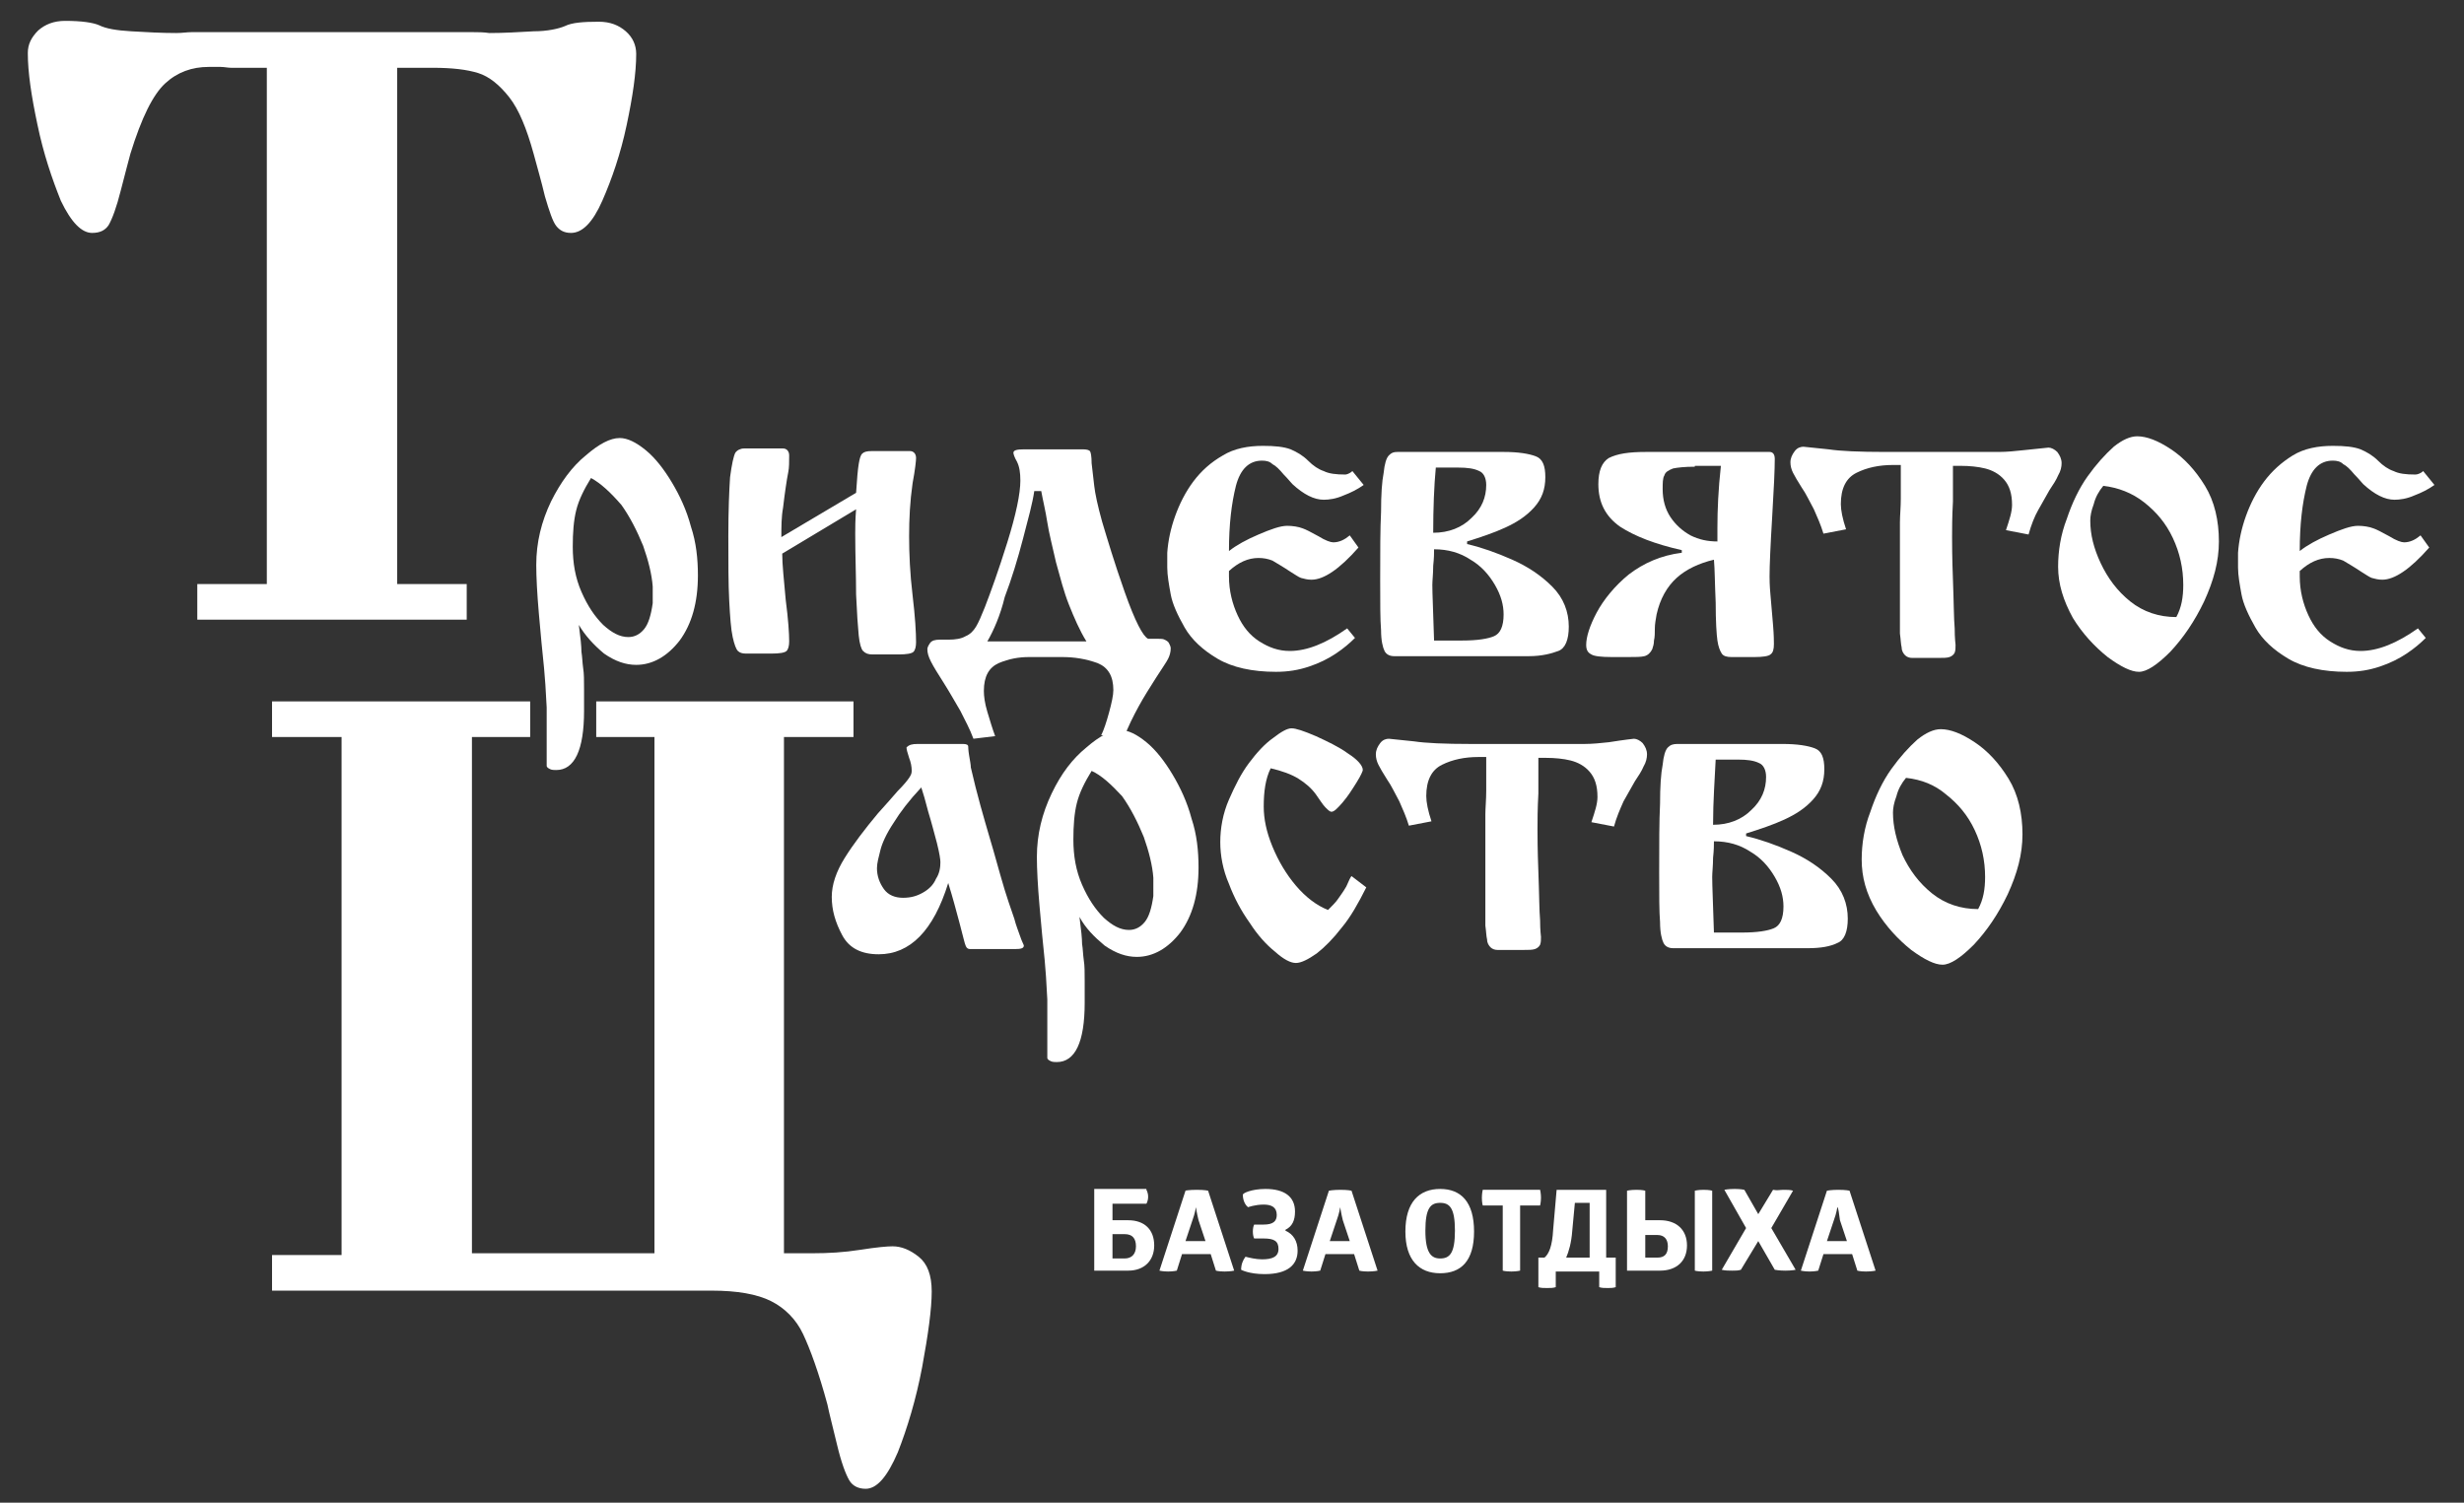 <?xml version="1.0" encoding="UTF-8"?> <!-- Generator: Adobe Illustrator 22.1.0, SVG Export Plug-In . SVG Version: 6.00 Build 0) --> <svg xmlns="http://www.w3.org/2000/svg" xmlns:xlink="http://www.w3.org/1999/xlink" id="Layer_1" x="0px" y="0px" viewBox="0 0 283.5 172.9" style="enable-background:new 0 0 283.5 172.9;" xml:space="preserve"><rect x="0" y="0" width="283.5" height="172.9" fill="#333333" stroke="none"/> <style type="text/css"> .st0{fill:#FFFFFF;} </style> <g> <g> <path class="st0" d="M30.7,67.2V7.8h-4.1c-0.4,0-0.8-0.1-1.2-0.1c-0.4,0-0.8,0-1.4,0c-1.9,0-3.6,0.6-5,1.9c-1.4,1.3-2.7,3.9-4,8.1 c-0.2,0.8-0.6,2.2-1.1,4.2c-0.5,2-1,3.3-1.4,4c-0.4,0.6-1,0.9-1.9,0.9c-1.2,0-2.4-1.2-3.6-3.7C6,20.6,5,17.7,4.3,14.3 C3.6,11,3.2,8.3,3.2,6.1c0-1,0.4-1.8,1.2-2.6c0.8-0.7,1.8-1.1,3.1-1.1c1.9,0,3.2,0.2,3.9,0.5c0.8,0.4,2,0.6,3.7,0.7 c1.7,0.1,3.4,0.2,5.2,0.2c0.7,0,1.2-0.1,1.7-0.1c0.5,0,1.1,0,1.9,0h28.7c0.8,0,1.4,0,1.9,0c0.5,0,1.1,0,1.8,0.1 c1.7,0,3.4-0.1,5.1-0.2C63,3.6,64.3,3.3,65,3c0.8-0.4,2.1-0.5,3.9-0.5c1.3,0,2.3,0.4,3.1,1.1c0.8,0.7,1.2,1.6,1.2,2.6 c0,2.2-0.4,4.9-1.1,8.2c-0.7,3.3-1.7,6.2-2.8,8.7c-1.1,2.5-2.3,3.7-3.6,3.7c-0.8,0-1.3-0.3-1.7-0.8c-0.4-0.5-0.8-1.7-1.3-3.4 c-0.4-1.7-0.9-3.4-1.3-4.9c-0.8-2.9-1.7-5.1-2.8-6.5c-1.1-1.4-2.3-2.4-3.6-2.8c-1.3-0.4-3-0.6-5.2-0.6h-4.1v59.4h8v4.1H22.7v-4.1 H30.7z"></path> </g> <g> <path class="st0" d="M98.2,80.7v4.1h-8v59.4h3.3c1.8,0,3.6-0.1,5.5-0.4c1.9-0.3,3.1-0.4,3.7-0.4c1,0,2,0.4,3,1.2 c1,0.8,1.5,2.1,1.5,4c0,2-0.4,4.9-1.1,8.7c-0.7,3.7-1.7,7-2.8,9.8c-1.2,2.8-2.4,4.2-3.7,4.2c-0.8,0-1.5-0.3-1.9-1 c-0.4-0.7-0.9-2-1.4-4.1c-0.5-2.1-0.9-3.6-1.1-4.6c-1-3.7-2-6.4-2.8-8.1c-0.8-1.7-2.1-3-3.7-3.8s-3.9-1.2-6.8-1.2H31.3v-4.1h8 V84.8h-8v-4.1H61v4.1h-6.7v59.4h21V84.8h-6.7v-4.1H98.2z"></path> </g> <g> <path class="st0" d="M66.6,71.9c0.2,1.5,0.3,2.5,0.3,3.1c0.1,0.6,0.1,1.2,0.2,1.9c0.1,0.6,0.1,1.4,0.1,2.4c0,1,0,1.8,0,2.5 c0,4.5-1.1,6.8-3.2,6.8c-0.2,0-0.5,0-0.7-0.1c-0.2-0.1-0.4-0.2-0.4-0.4v-0.3c0-0.5,0-1.2,0-2.1v-4.3c-0.1-2-0.2-3.5-0.3-4.5 c-0.2-1.9-0.4-4-0.6-6.3c-0.2-2.3-0.3-4.2-0.3-5.6c0-2.6,0.6-5,1.7-7.3c1.1-2.2,2.4-4,4-5.3c1.5-1.3,2.8-2,3.9-2 c0.9,0,1.9,0.5,3,1.4c1.1,0.9,2.1,2.2,3,3.7c0.9,1.5,1.7,3.2,2.2,5.1c0.6,1.8,0.8,3.7,0.8,5.6c0,3.1-0.7,5.6-2.1,7.5 c-1.4,1.8-3.1,2.8-5,2.8c-1.2,0-2.4-0.4-3.7-1.3C68.3,74.2,67.3,73.1,66.6,71.9z M68,55c-0.8,1.3-1.4,2.5-1.7,3.7 c-0.3,1.2-0.4,2.6-0.4,4.2c0,1.9,0.3,3.6,1,5.2c0.7,1.6,1.5,2.8,2.5,3.8c1,0.9,1.9,1.4,2.9,1.4c0.7,0,1.3-0.3,1.8-0.9 c0.5-0.6,0.8-1.6,1-3v-1.9c-0.1-1.4-0.5-3-1.1-4.7c-0.7-1.7-1.5-3.3-2.5-4.7C70.2,56.6,69.1,55.6,68,55z"></path> <path class="st0" d="M89.9,61.8l8.6-5.1c0.1-1.6,0.2-2.7,0.3-3.3c0.1-0.6,0.2-1,0.4-1.2c0.2-0.2,0.5-0.3,1.1-0.3h4.4 c0.4,0,0.7,0.3,0.7,0.8c0,0.3-0.1,1.3-0.4,2.9c-0.3,2.1-0.4,4.1-0.4,6.1c0,2,0.1,4.3,0.4,6.8c0.3,2.5,0.4,4.3,0.4,5.4 c0,0.5-0.1,0.9-0.3,1.1c-0.2,0.2-0.8,0.3-1.7,0.3h-3c-0.5,0-0.8-0.1-1.1-0.4c-0.2-0.2-0.4-0.8-0.5-1.8c-0.1-1-0.2-2.5-0.3-4.7 c0-2.2-0.1-4.5-0.1-7c0-0.6,0-1.6,0.1-2.8l-8.5,5.1c0,1.3,0.2,3,0.4,5.3c0.3,2.3,0.4,3.9,0.4,4.8c0,0.5-0.1,0.9-0.3,1.1 c-0.2,0.2-0.8,0.3-1.7,0.3h-3c-0.4,0-0.7-0.1-0.9-0.3c-0.2-0.2-0.4-0.7-0.6-1.6c-0.2-0.9-0.3-2.3-0.4-4.2 c-0.1-1.9-0.1-4.4-0.1-7.4c0-3,0.1-5.3,0.2-6.8c0.2-1.5,0.4-2.4,0.6-2.8c0.2-0.3,0.6-0.5,1-0.5h4.5c0.4,0,0.7,0.3,0.7,0.8 c0,0.8,0,1.4-0.1,1.9c-0.1,0.5-0.2,1.1-0.3,1.8c-0.1,0.7-0.2,1.4-0.3,2.3C89.9,59.5,89.9,60.6,89.9,61.8z"></path> <path class="st0" d="M122.2,75.6h-3.8c-1.2,0-2.3,0.2-3.5,0.7c-1.1,0.5-1.7,1.5-1.7,3.2c0,0.6,0.1,1.4,0.4,2.4 c0.3,1,0.6,2,0.9,2.8L112,85c-0.4-1.1-1-2.2-1.5-3.2c-0.6-1-1.2-2.1-1.9-3.2c-0.7-1.1-1.2-1.9-1.5-2.5c-0.3-0.6-0.4-1-0.4-1.4 c0-0.2,0.1-0.4,0.3-0.7s0.6-0.4,1.1-0.4h1c0.8,0,1.5-0.1,2-0.4c0.5-0.2,0.9-0.6,1.2-1.1c0.3-0.5,0.6-1.2,1-2.2 c0.7-1.8,1.6-4.3,2.6-7.5c1-3.2,1.5-5.6,1.5-7.1c0-0.9-0.1-1.6-0.4-2.2c-0.3-0.5-0.4-0.9-0.4-1c0-0.3,0.4-0.4,1.2-0.4 c0.2,0,0.7,0,1.6,0c0.8,0,1.3,0,1.5,0c0.5,0,0.9,0,1.3,0c0.4,0,0.8,0,1,0c0.3,0,0.5,0,0.7,0c0.2,0,0.4,0,0.7,0 c0.5,0,0.7,0.1,0.8,0.2c0.1,0.1,0.2,0.6,0.2,1.4c0.1,0.8,0.2,1.7,0.3,2.6c0.1,0.9,0.4,2.3,0.9,4.1c0.6,2,1.4,4.7,2.6,8.1 c1.2,3.4,2.1,5.1,2.7,5.4h1.2c0.3,0,0.5,0,0.7,0.1c0.2,0.1,0.4,0.2,0.5,0.4s0.2,0.4,0.2,0.6c0,0.4-0.1,0.8-0.3,1.2 c-0.2,0.4-0.7,1.1-1.4,2.2c-0.7,1.1-1.4,2.2-2,3.3c-0.6,1.1-1.2,2.3-1.7,3.6l-2.6-0.3c0.3-0.6,0.6-1.5,0.9-2.6 c0.3-1.1,0.5-2,0.5-2.6c0-1.6-0.6-2.6-1.8-3.1C124.9,75.8,123.6,75.6,122.2,75.6z M113.6,73.8H125c-0.8-1.3-1.4-2.7-2-4.2 c-0.6-1.5-1-3.1-1.5-4.9c-0.4-1.8-0.8-3.3-1-4.6c-0.2-1.3-0.5-2.5-0.7-3.6h-0.8c-0.2,1.4-0.7,3.2-1.3,5.5 c-0.6,2.3-1.3,4.6-2.1,6.7C115.1,70.8,114.3,72.6,113.6,73.8z"></path> <path class="st0" d="M155.6,54.2l1.3,1.6c-0.7,0.5-1.5,0.9-2.3,1.2c-0.9,0.4-1.7,0.5-2.3,0.5c-1.1,0-2.3-0.6-3.6-1.8 c-0.2-0.2-0.5-0.6-1-1.1c-0.5-0.6-0.9-1-1.3-1.2c-0.3-0.3-0.7-0.4-1.2-0.4c-1.5,0-2.5,1-3,2.9c-0.5,2-0.8,4.4-0.8,7.5 c0.9-0.7,2-1.3,3.4-1.9c1.4-0.6,2.5-1,3.3-1c0.6,0,1.3,0.1,1.8,0.3c0.3,0.1,0.9,0.4,1.8,0.9c0.8,0.5,1.4,0.7,1.7,0.7 c0.7,0,1.3-0.3,1.9-0.8l1,1.4c-2.2,2.5-4,3.7-5.4,3.7c-0.5,0-0.8-0.1-1.2-0.2c-0.3-0.1-0.7-0.4-1.2-0.7c-0.9-0.6-1.6-1-2.1-1.3 c-0.5-0.2-1-0.3-1.6-0.3c-1.2,0-2.3,0.5-3.4,1.5v0.6c0,1.7,0.4,3.2,1,4.5c0.6,1.3,1.4,2.3,2.5,3c1.1,0.7,2.2,1.1,3.5,1.1 c2,0,4.2-0.9,6.6-2.6l0.9,1.1c-0.6,0.6-1.3,1.2-2.2,1.8c-0.9,0.6-1.9,1.1-3.1,1.5c-1.2,0.4-2.4,0.6-3.8,0.6c-2.7,0-5-0.5-6.7-1.5 c-1.7-1-3-2.2-3.8-3.6c-0.8-1.4-1.4-2.7-1.6-3.8c-0.2-1.1-0.4-2.2-0.4-3.1v-1.7c0.1-1.4,0.4-2.8,0.9-4.2c0.5-1.4,1.2-2.8,2.1-4 c0.9-1.2,2-2.2,3.4-3c1.3-0.8,2.9-1.1,4.6-1.1c1.4,0,2.4,0.1,3.2,0.4c0.7,0.3,1.4,0.7,2,1.3c0.6,0.6,1.2,1,1.8,1.2 c0.6,0.3,1.4,0.4,2.5,0.4C154.9,54.6,155.3,54.5,155.6,54.2z"></path> <path class="st0" d="M160.8,52H173c1.7,0,2.9,0.2,3.7,0.5c0.8,0.3,1.1,1.1,1.1,2.4c0,1.4-0.4,2.5-1.3,3.5c-0.9,1-2,1.7-3.3,2.3 c-1.3,0.6-2.8,1.1-4.4,1.6v0.3c1.7,0.4,3.4,1,5.2,1.8c1.8,0.8,3.3,1.8,4.6,3.1c1.3,1.3,1.9,2.9,1.9,4.6c0,1.5-0.4,2.5-1.2,2.8 s-1.9,0.6-3.4,0.6h-15.5c-0.5,0-0.9-0.2-1.1-0.6c-0.2-0.4-0.4-1.2-0.4-2.4c-0.1-1.2-0.1-3.1-0.1-5.7c0-3.3,0-5.9,0.1-7.9 c0-2,0.1-3.5,0.3-4.5c0.1-1,0.3-1.7,0.6-2S160.3,52,160.8,52z M165,73.7c0.1,0,0.5,0,1.3,0c0.8,0,1.4,0,1.9,0c1.8,0,3-0.2,3.7-0.5 c0.7-0.3,1.1-1.1,1.1-2.5c0-1.1-0.3-2.2-1-3.4c-0.7-1.2-1.6-2.2-2.8-2.9c-1.2-0.8-2.6-1.2-4.2-1.2c0,0.4,0,1-0.1,1.9 c0,0.9-0.1,1.7-0.1,2.2C164.8,68.3,164.9,70.3,165,73.7z M164.9,61.3c1.8,0,3.3-0.6,4.4-1.7c1.2-1.1,1.7-2.4,1.7-3.8 c0-0.8-0.3-1.4-0.8-1.6c-0.6-0.3-1.4-0.4-2.4-0.4h-1.5c-0.2,0-0.4,0-0.6,0c-0.2,0-0.3,0-0.5,0C165,55.9,164.9,58.5,164.9,61.3z"></path> <path class="st0" d="M189.4,52h12.7c0.3,0,0.6,0,0.8,0c0.2,0,0.5,0,0.7,0c0.4,0,0.6,0.3,0.6,0.8c0,1.2-0.1,3.4-0.3,6.7 c-0.2,3.3-0.3,5.6-0.3,6.8c0,0.3,0,1,0.1,2.1s0.2,2.3,0.3,3.5c0.1,1.2,0.1,1.9,0.1,2.2c0,0.6-0.1,1-0.4,1.2 c-0.2,0.2-0.9,0.3-1.8,0.3h-2.7c-0.5,0-0.9-0.1-1.1-0.4s-0.4-0.8-0.5-1.5c-0.1-0.7-0.2-2.2-0.2-4.4c-0.1-2.2-0.1-3.8-0.2-4.9 c-1.7,0.4-3.2,1.1-4.3,2.1c-1.1,1-1.9,2.4-2.3,4.2c-0.1,0.6-0.2,1.1-0.2,1.6c0,0.5,0,1-0.1,1.4c0,0.4-0.1,0.7-0.2,1 c-0.2,0.4-0.5,0.7-0.9,0.8c-0.4,0.1-1,0.1-1.8,0.1h-2c-1.2,0-2-0.1-2.3-0.3c-0.4-0.2-0.6-0.5-0.6-1.1c0-0.9,0.4-2.2,1.2-3.7 s2.1-3.1,3.7-4.4c1.7-1.3,3.7-2.2,6.1-2.5v-0.3c-3.1-0.7-5.4-1.6-7.1-2.7c-1.7-1.2-2.5-2.8-2.5-4.9c0-1.5,0.4-2.5,1.2-3 C186.1,52.2,187.4,52,189.4,52z M195,53.7c-1.2,0-2,0.1-2.5,0.2c-0.5,0.2-0.9,0.4-1,0.8c-0.2,0.3-0.2,0.9-0.2,1.6 c0,1.2,0.3,2.3,0.9,3.2c0.6,0.9,1.4,1.6,2.3,2.1c1,0.5,2,0.7,3.1,0.7v-1.6c0-2,0.1-4.4,0.4-7.1H195z"></path> <path class="st0" d="M233.4,61.5l-2.6-0.5c0.4-1.2,0.7-2.1,0.7-2.9c0-1.3-0.3-2.2-0.9-2.9c-0.6-0.7-1.4-1.1-2.2-1.3 c-0.8-0.2-1.8-0.3-2.8-0.3h-0.9c0,1.8,0,3.1,0,4.1c-0.1,1.8-0.1,3.2-0.1,4.1c0,0.7,0,2.3,0.1,4.9c0.1,2.6,0.1,4.5,0.2,5.6 c0,1.2,0.1,1.8,0.1,1.9c0,0.4,0,0.6-0.1,0.9c-0.1,0.2-0.3,0.4-0.6,0.5c-0.3,0.1-0.7,0.1-1.3,0.1h-3c-0.3,0-0.6-0.1-0.8-0.3 c-0.2-0.2-0.4-0.5-0.4-0.9c-0.1-0.4-0.1-0.9-0.2-1.6c0-0.6,0-1.6,0-3c0-0.5,0-1,0-1.4c0-0.4,0-1,0-1.7v-4.8c0-0.5,0-1.1,0-1.9 s0.1-1.7,0.1-2.7c0-0.3,0-0.7,0-1.2c0-0.5,0-1,0-1.5c0-0.5,0-0.9,0-1.2h-0.9c-1.6,0-3,0.3-4.2,0.9s-1.8,1.8-1.8,3.6 c0,0.7,0.2,1.7,0.6,2.9l-2.6,0.5c-0.3-1-0.7-1.9-1.1-2.8c-0.5-0.9-0.9-1.8-1.4-2.5c-0.5-0.8-0.8-1.3-1-1.7 c-0.2-0.4-0.3-0.8-0.3-1.2c0-0.5,0.2-0.9,0.5-1.3c0.3-0.4,0.7-0.5,1-0.5c0,0,1,0.1,2.9,0.3c1.3,0.2,3.5,0.3,6.5,0.3h9.4 c1.6,0,2.8,0,3.7,0c0.9,0,1.9-0.1,2.8-0.2c1.9-0.2,2.9-0.3,2.9-0.3c0.3,0,0.7,0.2,1,0.5c0.3,0.4,0.5,0.8,0.5,1.3 c0,0.4-0.1,0.9-0.4,1.4c-0.2,0.5-0.6,1.1-1,1.7c-0.4,0.7-0.8,1.4-1.3,2.3C234.1,59.4,233.7,60.4,233.4,61.5z"></path> <path class="st0" d="M236.8,65.2c0-1.8,0.3-3.7,1-5.5c0.6-1.8,1.4-3.5,2.4-4.9c1-1.4,2-2.5,3-3.4c1-0.8,1.9-1.2,2.7-1.2 c1.1,0,2.4,0.5,3.9,1.5c1.5,1,2.8,2.4,3.9,4.2c1.1,1.8,1.6,4,1.6,6.4c0,2.3-0.6,4.5-1.7,6.9c-1.1,2.3-2.4,4.2-3.9,5.8 c-1.5,1.5-2.7,2.3-3.6,2.3c-0.9,0-2.1-0.6-3.6-1.7c-1.5-1.2-2.9-2.7-4-4.5C237.4,69.1,236.8,67.2,236.8,65.2z M242,55.9 c-0.5,0.6-0.9,1.3-1.1,2.1c-0.3,0.8-0.4,1.4-0.4,1.9c0,1.6,0.4,3.2,1.2,4.9c0.8,1.7,1.9,3.2,3.4,4.4c1.5,1.2,3.3,1.8,5.3,1.8 c0.6-1.1,0.8-2.3,0.8-3.7c0-1.9-0.4-3.7-1.2-5.4c-0.8-1.7-1.9-3-3.3-4.1S243.7,56.1,242,55.9z"></path> <path class="st0" d="M278.8,54.2l1.3,1.6c-0.7,0.5-1.5,0.9-2.3,1.2c-0.9,0.4-1.7,0.5-2.3,0.5c-1.1,0-2.3-0.6-3.6-1.8 c-0.2-0.2-0.5-0.6-1-1.1c-0.5-0.6-0.9-1-1.3-1.2c-0.3-0.3-0.7-0.4-1.2-0.4c-1.5,0-2.5,1-3,2.9c-0.5,2-0.8,4.4-0.8,7.5 c0.9-0.7,2-1.3,3.4-1.9c1.4-0.6,2.5-1,3.3-1c0.6,0,1.3,0.1,1.8,0.3c0.3,0.1,0.9,0.4,1.8,0.9c0.8,0.5,1.4,0.7,1.7,0.7 c0.7,0,1.3-0.3,1.9-0.8l1,1.4c-2.2,2.5-4,3.7-5.4,3.7c-0.5,0-0.8-0.1-1.2-0.2c-0.3-0.1-0.7-0.4-1.2-0.7c-0.9-0.6-1.6-1-2.1-1.3 c-0.5-0.2-1-0.3-1.6-0.3c-1.2,0-2.3,0.5-3.4,1.5v0.6c0,1.7,0.4,3.2,1,4.5c0.6,1.3,1.4,2.3,2.5,3c1.1,0.7,2.2,1.1,3.5,1.1 c2,0,4.2-0.9,6.6-2.6l0.9,1.1c-0.6,0.6-1.3,1.2-2.2,1.8c-0.9,0.6-1.9,1.1-3.1,1.5c-1.2,0.4-2.4,0.6-3.8,0.6c-2.7,0-5-0.5-6.7-1.5 c-1.7-1-3-2.2-3.8-3.6c-0.8-1.4-1.4-2.7-1.6-3.8c-0.2-1.1-0.4-2.2-0.4-3.1v-1.7c0.1-1.4,0.4-2.8,0.9-4.2c0.5-1.4,1.2-2.8,2.1-4 c0.9-1.2,2-2.2,3.3-3c1.3-0.8,2.9-1.1,4.6-1.1c1.4,0,2.4,0.1,3.2,0.4c0.7,0.3,1.4,0.7,2,1.3c0.6,0.6,1.2,1,1.8,1.2 c0.6,0.3,1.4,0.4,2.5,0.4C278.1,54.6,278.5,54.5,278.8,54.2z"></path> </g> <g> <path class="st0" d="M105.6,85.6h5.2c0.4,0,0.6,0.1,0.6,0.3c0,0,0,0.4,0.1,1c0.1,0.6,0.2,1.1,0.2,1.4c0.7,3.1,1.5,5.8,2.2,8.2 c0.1,0.3,0.5,1.7,1.2,4.2c0.7,2.5,1.3,4.1,1.6,5c0.2,0.8,0.5,1.5,0.7,2.1c0.2,0.6,0.4,0.9,0.4,1c0,0.3-0.3,0.4-1,0.4h-5.2 c-0.2,0-0.4-0.1-0.5-0.4c-0.1-0.2-0.3-1.1-0.7-2.6c-0.4-1.5-0.8-3-1.3-4.6c-1.7,5.5-4.4,8.2-8,8.2c-2,0-3.4-0.7-4.2-2.2 c-0.8-1.5-1.2-2.9-1.2-4.4c0-1.4,0.5-2.9,1.5-4.5c1-1.6,2.3-3.3,3.8-5.1c0.9-1,1.7-1.9,2.3-2.6c0.7-0.7,1.1-1.2,1.3-1.5 c0.2-0.3,0.3-0.5,0.3-0.8c0-0.5-0.1-1-0.3-1.5c-0.2-0.6-0.3-1-0.3-1.2C104.6,85.7,104.9,85.6,105.6,85.6z M106,90.6 c-1.4,1.5-2.4,2.8-3.2,4.1c-0.8,1.2-1.3,2.3-1.5,3.1s-0.4,1.5-0.4,2.1c0,0.9,0.3,1.7,0.8,2.4c0.5,0.7,1.3,1,2.2,1 c0.9,0,1.6-0.2,2.3-0.6c0.7-0.4,1.2-0.9,1.5-1.6c0.4-0.6,0.5-1.3,0.5-1.9c0-0.3-0.1-1-0.4-2.2c-0.3-1.1-0.6-2.3-1-3.6 C106.5,92.2,106.2,91.2,106,90.6z"></path> <path class="st0" d="M124.2,105.5c0.2,1.5,0.3,2.5,0.3,3.1c0.1,0.6,0.1,1.2,0.2,1.9c0.1,0.6,0.1,1.4,0.1,2.4c0,1,0,1.8,0,2.5 c0,4.5-1.1,6.8-3.2,6.8c-0.2,0-0.5,0-0.7-0.1c-0.2-0.1-0.4-0.2-0.4-0.4v-0.3c0-0.5,0-1.2,0-2.1v-4.3c-0.1-2-0.2-3.5-0.3-4.5 c-0.2-1.9-0.4-4-0.6-6.3c-0.2-2.3-0.3-4.2-0.3-5.6c0-2.6,0.6-5,1.7-7.3s2.4-4,4-5.3c1.5-1.3,2.8-2,3.9-2c0.9,0,1.9,0.5,3,1.4 c1.1,0.9,2.1,2.2,3,3.7c0.9,1.5,1.7,3.2,2.2,5.1c0.6,1.8,0.8,3.7,0.8,5.6c0,3.1-0.7,5.6-2.1,7.5c-1.4,1.8-3.1,2.8-5,2.8 c-1.2,0-2.4-0.4-3.7-1.3C125.9,107.8,124.9,106.8,124.2,105.5z M125.6,88.7c-0.8,1.3-1.4,2.5-1.7,3.7c-0.3,1.2-0.4,2.6-0.4,4.2 c0,1.9,0.3,3.6,1,5.2c0.7,1.6,1.5,2.8,2.5,3.8c1,0.9,1.9,1.4,2.9,1.4c0.7,0,1.3-0.3,1.8-0.9c0.5-0.6,0.8-1.6,1-3V101 c-0.1-1.4-0.5-3-1.1-4.7c-0.7-1.7-1.5-3.3-2.5-4.7C127.8,90.2,126.7,89.2,125.6,88.7z"></path> <path class="st0" d="M155.5,100.8l1.7,1.3c-0.9,1.8-1.8,3.4-2.8,4.6c-1,1.3-2,2.3-2.9,3c-1,0.7-1.8,1.1-2.4,1.1 c-0.6,0-1.4-0.4-2.4-1.3c-1-0.8-2-1.9-2.9-3.3c-1-1.4-1.8-2.9-2.4-4.5c-0.7-1.6-1-3.3-1-4.8c0-1.6,0.3-3.3,1-4.9 c0.7-1.6,1.4-3,2.3-4.2c0.9-1.2,1.8-2.2,2.8-2.9c0.9-0.7,1.6-1.1,2.1-1.1c0.5,0,1.4,0.3,2.8,0.9c1.3,0.6,2.6,1.2,3.7,2 c1.1,0.7,1.7,1.4,1.7,1.9c0,0.1-0.2,0.6-0.7,1.4c-0.5,0.8-1,1.6-1.6,2.3c-0.6,0.7-1,1.1-1.3,1.1c-0.2,0-0.4-0.2-0.7-0.5 c-0.3-0.3-0.6-0.8-1.1-1.5c-0.5-0.7-1.2-1.3-2-1.8c-0.8-0.5-1.9-0.9-3.2-1.2c-0.6,1.2-0.8,2.7-0.8,4.4c0,1.4,0.3,2.9,1,4.6 c0.7,1.7,1.6,3.2,2.7,4.5s2.4,2.3,3.7,2.8c0.5-0.5,0.9-0.9,1.1-1.2c0.2-0.3,0.6-0.8,1-1.5C155.2,101.3,155.4,100.9,155.5,100.8z"></path> <path class="st0" d="M185.7,95.1l-2.6-0.5c0.4-1.2,0.7-2.1,0.7-2.9c0-1.3-0.3-2.2-0.9-2.9c-0.6-0.7-1.4-1.1-2.2-1.3 c-0.8-0.2-1.8-0.3-2.8-0.3h-0.9c0,1.8,0,3.1,0,4.1c-0.1,1.8-0.1,3.2-0.1,4.1c0,0.7,0,2.3,0.1,4.9c0.1,2.6,0.1,4.5,0.2,5.6 c0,1.2,0.1,1.8,0.1,1.9c0,0.4,0,0.6-0.1,0.9c-0.1,0.2-0.3,0.4-0.6,0.5c-0.3,0.1-0.7,0.1-1.3,0.1h-3c-0.3,0-0.6-0.1-0.8-0.3 c-0.2-0.2-0.4-0.5-0.4-0.9c-0.1-0.4-0.1-0.9-0.2-1.6c0-0.6,0-1.6,0-3c0-0.5,0-1,0-1.4c0-0.4,0-1,0-1.7v-4.8c0-0.5,0-1.1,0-1.9 c0-0.7,0.1-1.7,0.1-2.7c0-0.3,0-0.7,0-1.2c0-0.5,0-1,0-1.5c0-0.5,0-0.9,0-1.2h-0.9c-1.6,0-3,0.3-4.2,0.9c-1.2,0.6-1.8,1.8-1.8,3.6 c0,0.7,0.2,1.7,0.6,2.9l-2.6,0.5c-0.3-1-0.7-1.9-1.1-2.8c-0.5-0.9-0.9-1.8-1.4-2.5c-0.5-0.8-0.8-1.3-1-1.7 c-0.2-0.4-0.3-0.8-0.3-1.2c0-0.5,0.2-0.9,0.5-1.3c0.3-0.4,0.7-0.5,1-0.5c0,0,1,0.1,2.9,0.3c1.3,0.2,3.5,0.3,6.5,0.3h9.4 c1.6,0,2.8,0,3.7,0c0.9,0,1.9-0.1,2.8-0.2C187,85.1,188,85,188,85c0.3,0,0.7,0.2,1,0.5c0.3,0.4,0.5,0.8,0.5,1.3 c0,0.4-0.1,0.9-0.4,1.4c-0.2,0.5-0.6,1.1-1,1.7c-0.4,0.7-0.8,1.4-1.3,2.3C186.4,93.1,186,94,185.7,95.1z"></path> <path class="st0" d="M193,85.6h12.1c1.7,0,2.9,0.2,3.7,0.5c0.8,0.3,1.1,1.1,1.1,2.4c0,1.4-0.4,2.5-1.3,3.5c-0.9,1-2,1.7-3.3,2.3 s-2.8,1.1-4.4,1.6v0.3c1.7,0.4,3.4,1,5.2,1.8c1.8,0.8,3.3,1.8,4.6,3.1c1.3,1.3,1.9,2.9,1.9,4.6c0,1.5-0.4,2.5-1.2,2.8 c-0.8,0.4-1.9,0.6-3.4,0.6h-15.5c-0.5,0-0.9-0.2-1.1-0.6c-0.2-0.4-0.4-1.2-0.4-2.4c-0.1-1.2-0.1-3.1-0.1-5.7c0-3.3,0-5.9,0.1-7.9 c0-2,0.1-3.5,0.3-4.5c0.1-1,0.3-1.7,0.6-2S192.5,85.6,193,85.6z M197.2,107.3c0.1,0,0.5,0,1.3,0c0.8,0,1.4,0,1.9,0 c1.8,0,3-0.2,3.7-0.5c0.7-0.3,1.1-1.1,1.1-2.5c0-1.1-0.3-2.2-1-3.4c-0.7-1.2-1.6-2.2-2.8-2.9c-1.2-0.8-2.6-1.2-4.2-1.2 c0,0.4,0,1-0.1,1.9c0,0.9-0.1,1.7-0.1,2.2C197,101.9,197.1,104,197.2,107.3z M197.1,94.9c1.8,0,3.3-0.6,4.4-1.7 c1.2-1.1,1.7-2.4,1.7-3.8c0-0.8-0.3-1.4-0.8-1.6c-0.6-0.3-1.4-0.4-2.4-0.4h-1.5c-0.2,0-0.4,0-0.6,0c-0.2,0-0.3,0-0.5,0 C197.3,89.6,197.1,92.1,197.1,94.9z"></path> <path class="st0" d="M214.2,98.9c0-1.8,0.3-3.7,1-5.5c0.6-1.8,1.4-3.5,2.4-4.9c1-1.4,2-2.5,3-3.4c1-0.8,1.9-1.2,2.7-1.2 c1.1,0,2.4,0.5,3.9,1.5c1.5,1,2.8,2.4,3.9,4.2s1.6,4,1.6,6.4c0,2.3-0.6,4.5-1.7,6.9c-1.1,2.3-2.4,4.2-3.9,5.8 c-1.5,1.5-2.7,2.3-3.6,2.3c-0.9,0-2.1-0.6-3.6-1.7c-1.5-1.2-2.9-2.7-4-4.5C214.7,102.8,214.2,100.9,214.2,98.9z M219.3,89.5 c-0.5,0.6-0.9,1.3-1.1,2.1c-0.3,0.8-0.4,1.4-0.4,1.9c0,1.6,0.4,3.2,1.1,4.9c0.8,1.7,1.9,3.2,3.4,4.4c1.5,1.2,3.3,1.8,5.3,1.8 c0.6-1.1,0.8-2.3,0.8-3.7c0-1.9-0.4-3.7-1.2-5.4c-0.8-1.7-1.9-3-3.3-4.1C222.6,90.3,221.1,89.7,219.3,89.5z"></path> </g> <g> <path class="st0" d="M131.9,136.9c0,0,0.2,0.3,0.2,0.8c0,0.5-0.2,0.8-0.2,0.8H128v1.9h1.8c1.9,0,3,1.1,3,2.9c0,1.7-1.1,2.9-3,2.9 h-3.9v-9.4H131.9z M128,144.8h1.4c0.8,0,1.3-0.5,1.3-1.4s-0.4-1.4-1.3-1.4H128V144.8z"></path> <path class="st0" d="M137.7,136.9c0.9,0,1.3,0.1,1.3,0.1l3,9.2c0,0-0.4,0.1-1.1,0.1c-0.7,0-1-0.1-1-0.1l-0.6-1.9H136l-0.6,1.9 c0,0-0.4,0.1-1,0.1c-0.6,0-1-0.1-1-0.1l3-9.2C136.3,137,136.8,136.9,137.7,136.9z M137.6,138.9c0,0-0.1,0.7-0.4,1.5l-0.8,2.4h2.3 l-0.8-2.4C137.7,139.6,137.6,138.9,137.6,138.9L137.6,138.9z"></path> <path class="st0" d="M145.6,136.8c2.2,0,3.4,0.9,3.4,2.6c0,1-0.3,1.7-1.1,2.1v0.1c0.9,0.4,1.4,1.2,1.4,2.3c0,1.6-1.1,2.7-3.8,2.7 c-1.8,0-2.7-0.5-2.7-0.5c0-0.6,0.2-1.1,0.5-1.5c0.4,0.1,1.2,0.3,1.9,0.3c1.2,0,1.9-0.3,1.9-1.2s-0.5-1.2-1.7-1.2h-1.1 c-0.2-0.4-0.2-1.2,0-1.6h1.1c1.1,0,1.5-0.4,1.5-1.1c0-0.9-0.6-1.2-1.5-1.2c-1,0-1.8,0.3-1.8,0.3c-0.4-0.3-0.6-0.9-0.6-1.4 C142.9,137.3,144,136.8,145.6,136.8z"></path> <path class="st0" d="M154.2,136.9c0.9,0,1.3,0.1,1.3,0.1l3,9.2c0,0-0.4,0.1-1.1,0.1c-0.7,0-1-0.1-1-0.1l-0.6-1.9h-3.3l-0.6,1.9 c0,0-0.4,0.1-1,0.1c-0.6,0-1-0.1-1-0.1l3-9.2C152.9,137,153.4,136.9,154.2,136.9z M154.2,138.9c0,0-0.1,0.7-0.4,1.5l-0.8,2.4h2.3 l-0.8-2.4C154.3,139.6,154.2,138.9,154.2,138.9L154.2,138.9z"></path> <path class="st0" d="M165.7,136.8c2.4,0,3.9,1.5,3.9,4.9s-1.5,4.8-3.9,4.8c-2.4,0-4-1.5-4-4.8 C161.7,138.3,163.3,136.8,165.7,136.8z M165.7,138.4c-1.1,0-1.7,0.6-1.7,3.2c0,2.6,0.7,3.2,1.7,3.2c1.1,0,1.7-0.6,1.7-3.2 C167.4,139,166.8,138.4,165.7,138.4z"></path> <path class="st0" d="M177.2,136.9c0,0,0.1,0.4,0.1,0.9c0,0.5-0.1,0.9-0.1,0.9h-2.3v7.5c0,0-0.4,0.1-1,0.1c-0.7,0-1-0.1-1-0.1v-7.5 h-2.3c0,0-0.1-0.3-0.1-0.9c0-0.5,0.1-0.9,0.1-0.9H177.2z"></path> <path class="st0" d="M185.9,144.7v3.4c-0.3,0.1-0.6,0.1-0.9,0.1c-0.4,0-0.7,0-1-0.1v-1.8h-5v1.8c-0.3,0.1-0.6,0.1-1,0.1 c-0.4,0-0.7,0-1-0.1v-3.4h0.7c0.5-0.4,0.9-1.3,1-3.2l0.4-4.6h5.7v7.8H185.9z M180.9,141.6c-0.1,1.4-0.4,2.4-0.7,3.1h2.7v-6.3h-1.7 L180.9,141.6z"></path> <path class="st0" d="M188.3,136.9c0.7,0,1,0.1,1,0.1v3.4h1.7c1.9,0,3.1,1.1,3.1,2.9c0,1.8-1.2,2.9-3.1,2.9h-3.8V137 C187.2,137,187.6,136.9,188.3,136.9z M189.3,144.7h1.4c0.8,0,1.2-0.4,1.2-1.3c0-0.8-0.4-1.3-1.2-1.3h-1.4V144.7z M196,136.9 c0.7,0,1,0.1,1,0.1v9.2c0,0-0.4,0.1-1,0.1c-0.7,0-1-0.1-1-0.1V137C195,137,195.4,136.9,196,136.9z"></path> <path class="st0" d="M205.2,136.9c0.4,0,0.8,0,1.1,0.1l-2.5,4.3l2.8,4.8c0,0-0.4,0.1-1.2,0.1c-0.7,0-1.2-0.1-1.2-0.1l-1.9-3.3 l-2,3.3c-0.3,0.1-0.6,0.1-1,0.1c-0.4,0-0.8,0-1.2-0.1l2.8-4.8l-2.5-4.4c0,0,0.4-0.1,1.2-0.1c0.7,0,1.1,0.1,1.1,0.1l1.6,2.8 l1.7-2.8C204.5,137,204.8,136.9,205.2,136.9z"></path> <path class="st0" d="M211.5,136.9c0.9,0,1.3,0.1,1.3,0.1l3,9.2c0,0-0.4,0.1-1.1,0.1c-0.7,0-1-0.1-1-0.1l-0.6-1.9h-3.3l-0.6,1.9 c0,0-0.4,0.1-1,0.1c-0.6,0-1-0.1-1-0.1l3-9.2C210.2,137,210.7,136.9,211.5,136.9z M211.4,138.9c0,0-0.1,0.7-0.4,1.5l-0.8,2.4h2.3 l-0.8-2.4C211.6,139.6,211.5,138.9,211.4,138.9L211.4,138.9z"></path> </g> </g> </svg> 